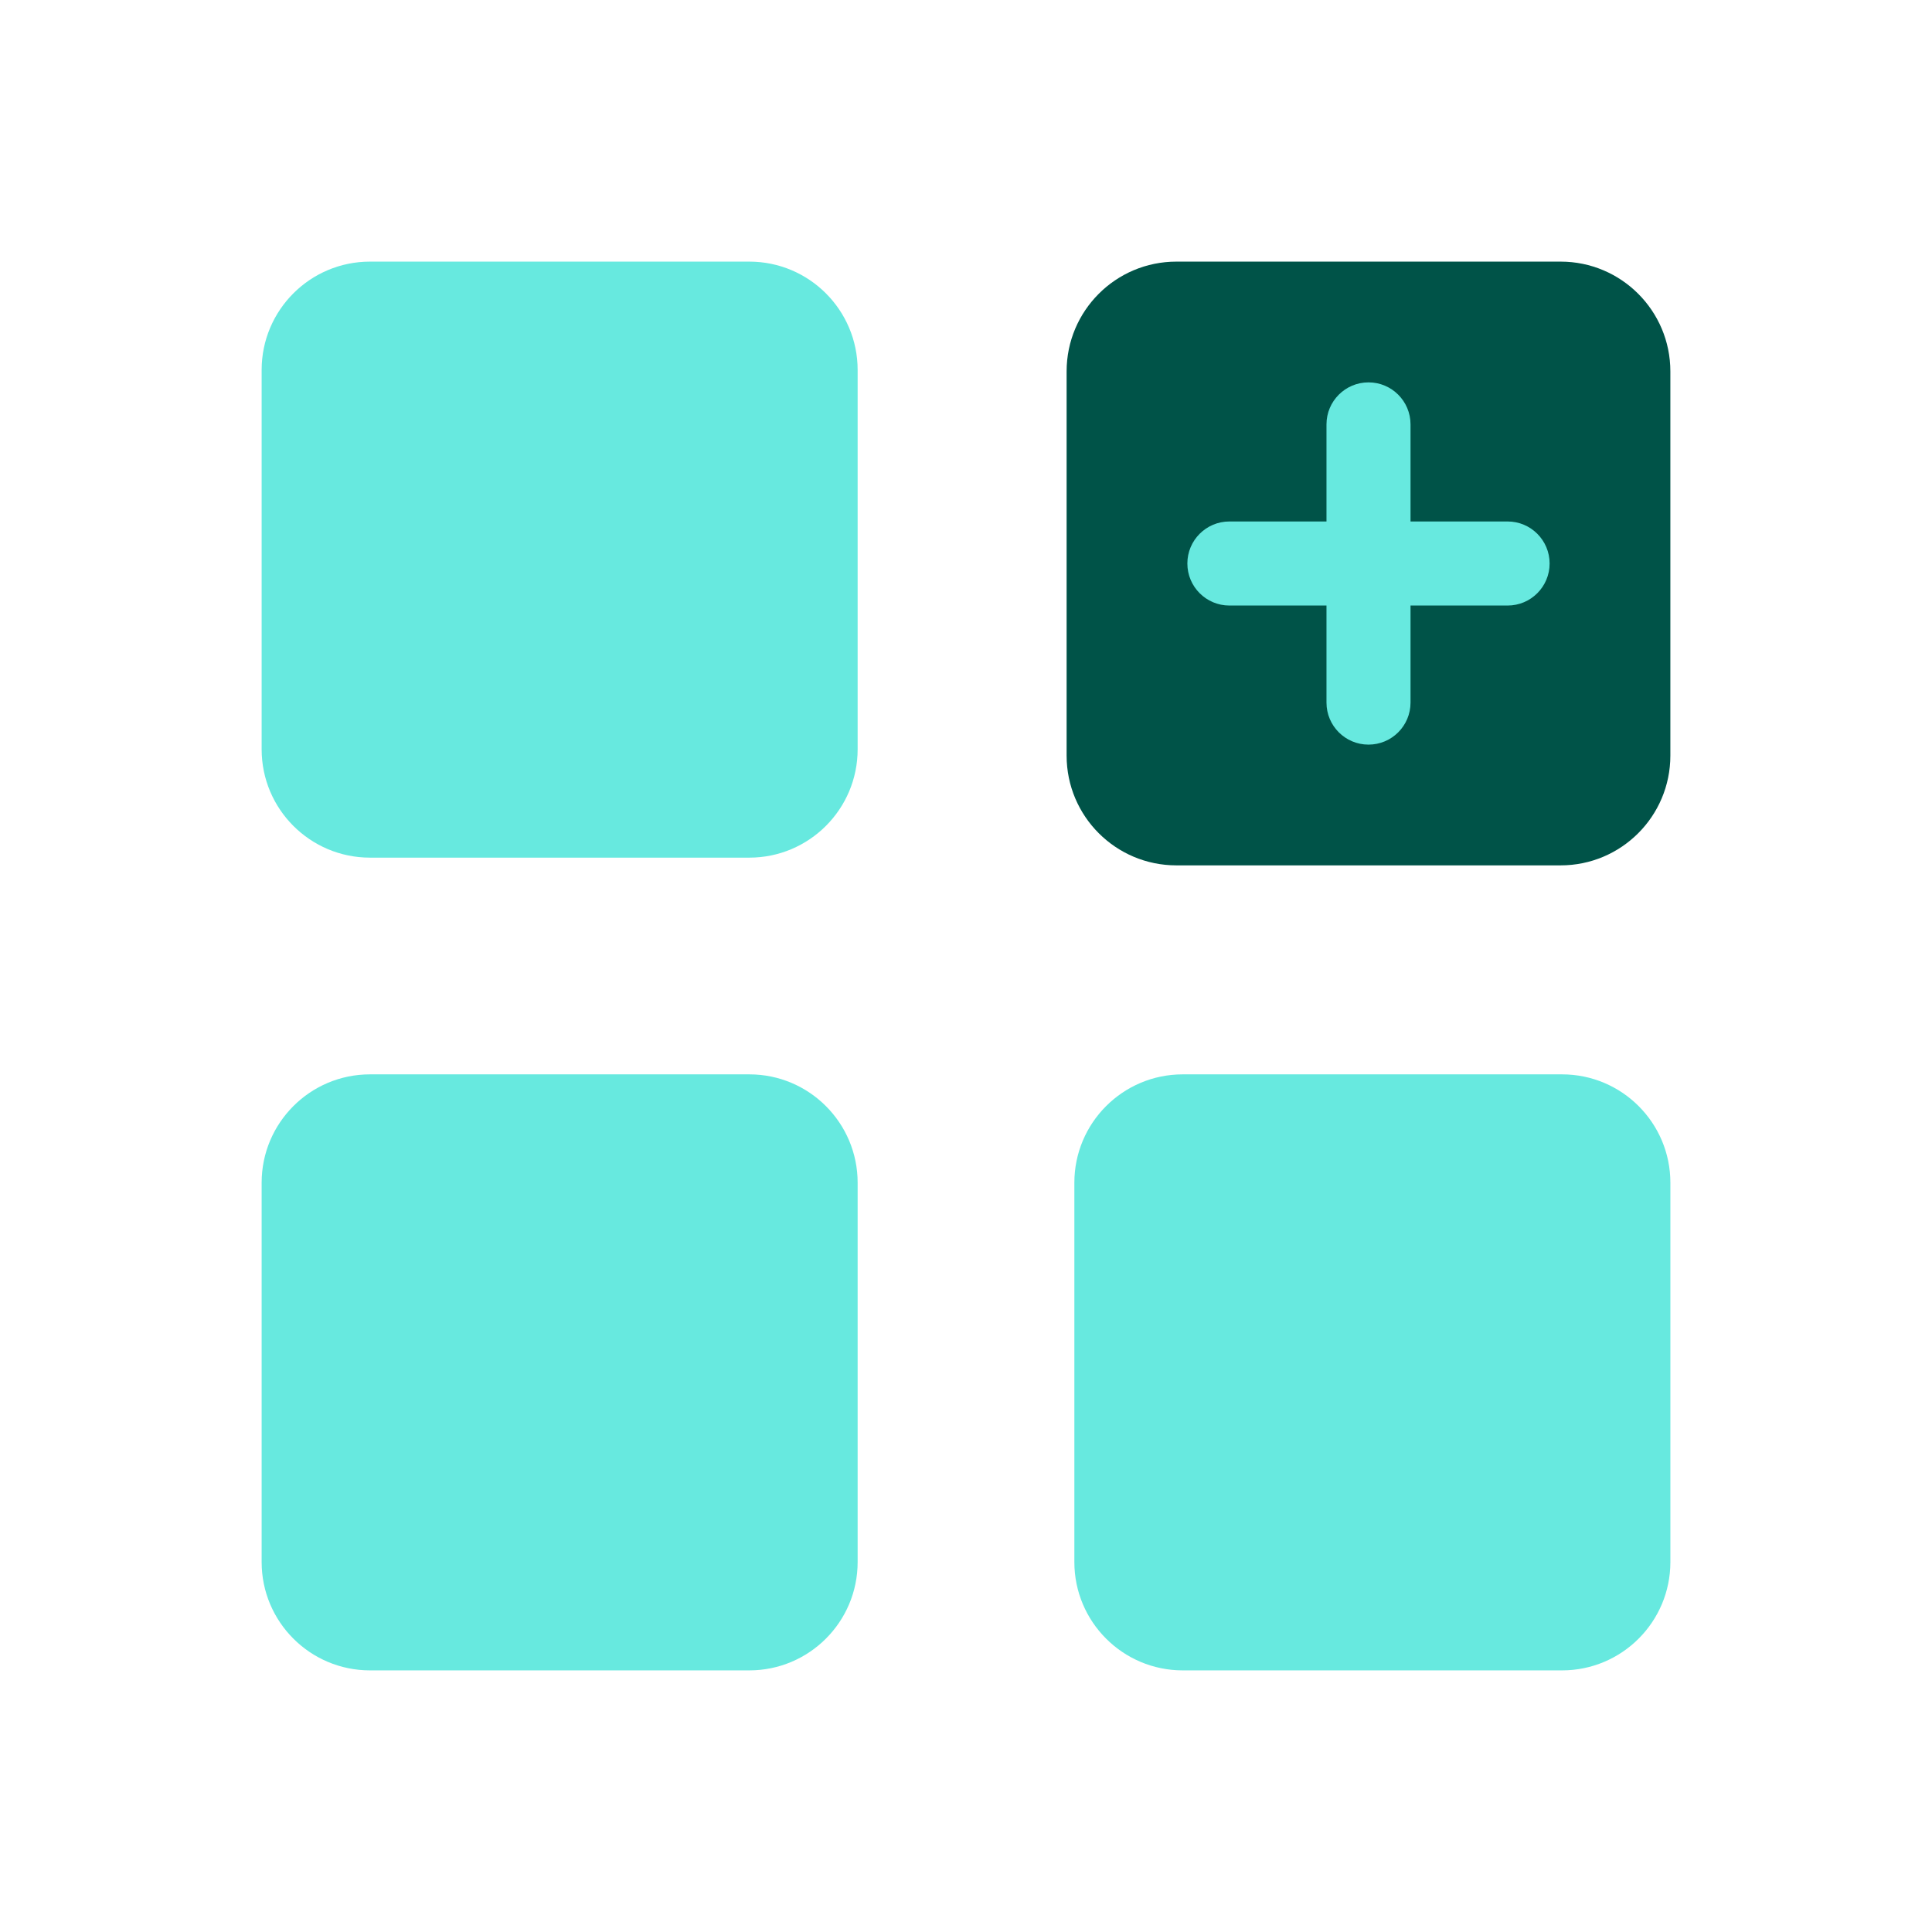 <svg xmlns="http://www.w3.org/2000/svg" width="104" height="104" viewBox="0 0 104 104" fill="none"><path fill-rule="evenodd" clip-rule="evenodd" d="M40.334 14.083H19.917C16.695 14.083 14.084 16.695 14.084 19.917V40.333C14.084 43.555 16.695 46.167 19.917 46.167H40.334C43.555 46.167 46.167 43.555 46.167 40.333V19.917C46.167 16.695 43.555 14.083 40.334 14.083ZM84.084 57.833H63.667C60.445 57.833 57.833 60.445 57.833 63.667V84.084C57.833 87.305 60.445 89.917 63.667 89.917H84.084C87.305 89.917 89.917 87.305 89.917 84.084V63.667C89.917 60.445 87.305 57.833 84.084 57.833ZM19.917 57.833H40.334C43.555 57.833 46.167 60.445 46.167 63.667V84.084C46.167 87.305 43.555 89.917 40.334 89.917H19.917C16.695 89.917 14.084 87.305 14.084 84.084V63.667C14.084 60.445 16.695 57.833 19.917 57.833Z" fill="#67E9DF"></path><path d="M63.326 14.083H84.008C87.271 14.083 89.916 16.729 89.916 19.992V40.674C89.916 43.938 87.271 46.583 84.008 46.583H63.326C60.062 46.583 57.416 43.938 57.416 40.674V19.992C57.416 16.729 60.062 14.083 63.326 14.083Z" fill="#005348"></path><path fill-rule="evenodd" clip-rule="evenodd" d="M75.929 22.845C75.929 21.596 74.917 20.583 73.667 20.583C72.418 20.583 71.405 21.596 71.405 22.845V28.071H66.179C64.929 28.071 63.916 29.084 63.916 30.333C63.916 31.583 64.929 32.596 66.179 32.596H71.405V37.821C71.405 39.071 72.418 40.083 73.667 40.083C74.917 40.083 75.929 39.071 75.929 37.821V32.596H81.154C82.404 32.596 83.416 31.583 83.416 30.333C83.416 29.084 82.404 28.071 81.154 28.071H75.929V22.845Z" fill="#67E9DF"></path></svg>